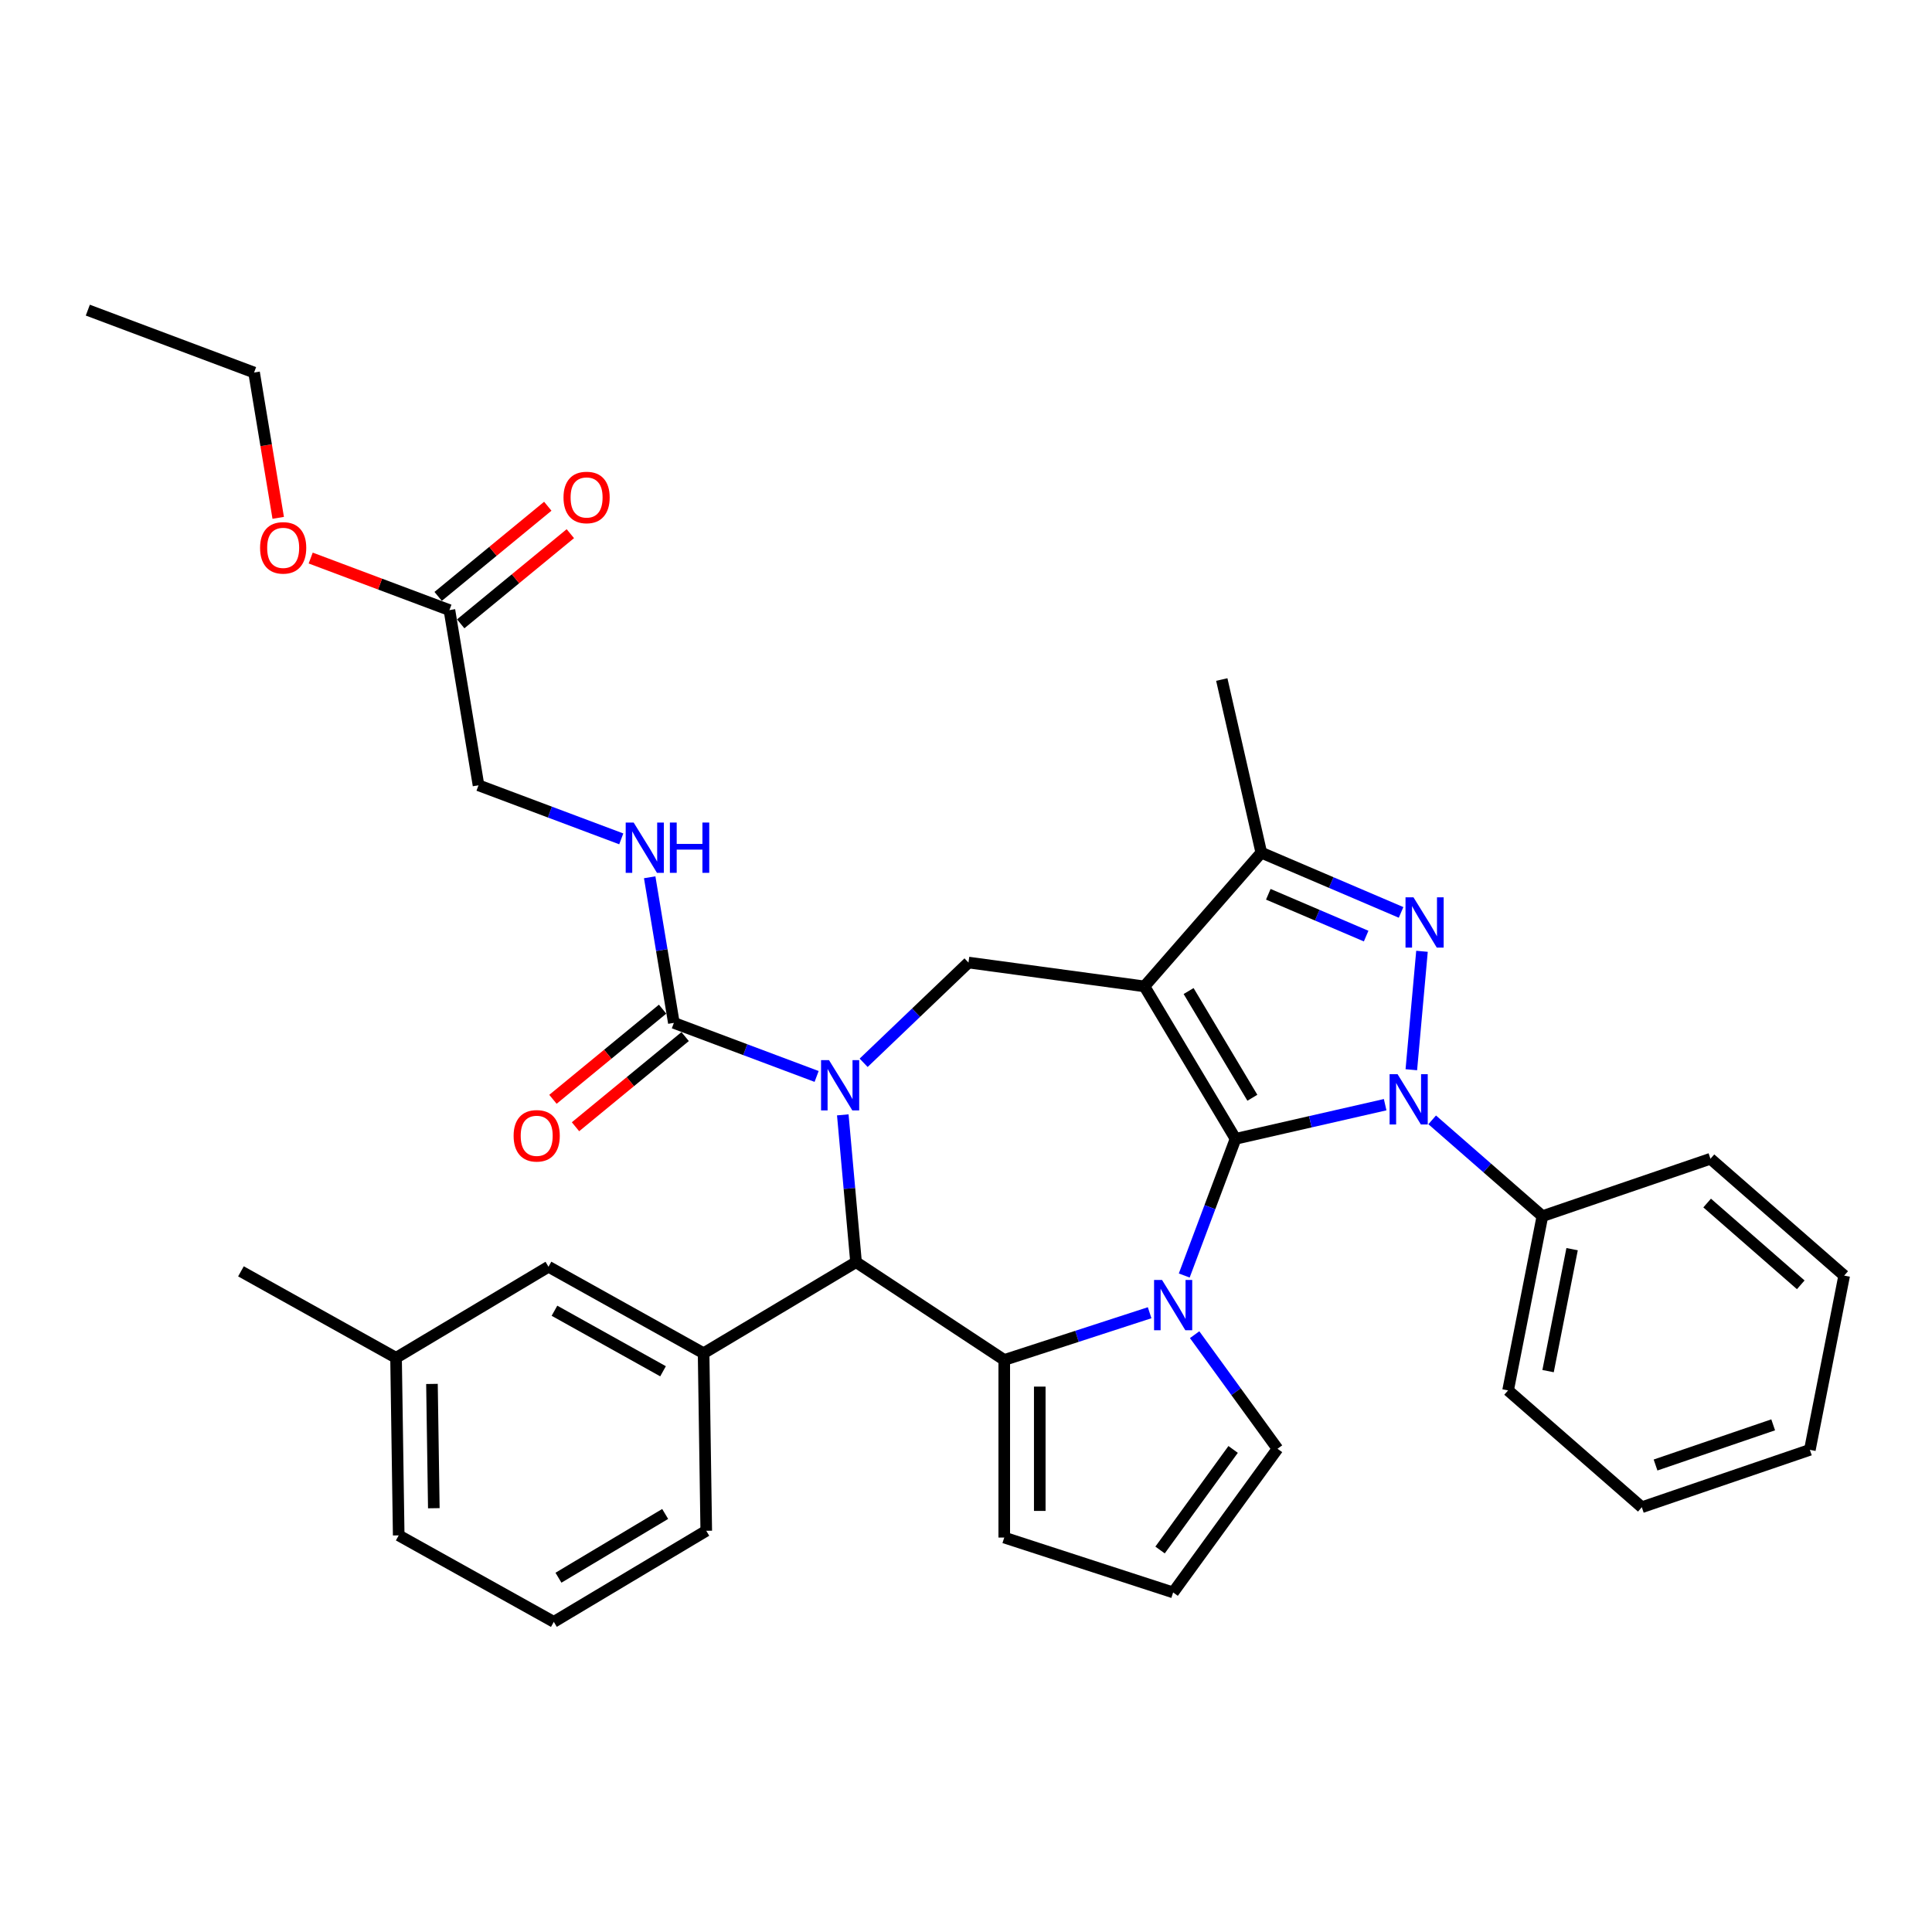 <?xml version='1.0' encoding='iso-8859-1'?>
<svg version='1.1' baseProfile='full'
              xmlns='http://www.w3.org/2000/svg'
                      xmlns:rdkit='http://www.rdkit.org/xml'
                      xmlns:xlink='http://www.w3.org/1999/xlink'
                  xml:space='preserve'
width='1000px' height='1000px' viewBox='0 0 1000 1000'>
<!-- END OF HEADER -->
<rect style='opacity:1.0;fill:#FFFFFF;stroke:none' width='1000' height='1000' x='0' y='0'> </rect>
<path class='bond-0' d='M 639.512,589.46 L 592.368,510.554' style='fill:none;fill-rule:evenodd;stroke:#000000;stroke-width:6px;stroke-linecap:butt;stroke-linejoin:miter;stroke-opacity:1' />
<path class='bond-0' d='M 648.222,568.195 L 615.221,512.961' style='fill:none;fill-rule:evenodd;stroke:#000000;stroke-width:6px;stroke-linecap:butt;stroke-linejoin:miter;stroke-opacity:1' />
<path class='bond-1' d='M 639.512,589.46 L 678.233,580.622' style='fill:none;fill-rule:evenodd;stroke:#000000;stroke-width:6px;stroke-linecap:butt;stroke-linejoin:miter;stroke-opacity:1' />
<path class='bond-1' d='M 678.233,580.622 L 716.954,571.784' style='fill:none;fill-rule:evenodd;stroke:#0000FF;stroke-width:6px;stroke-linecap:butt;stroke-linejoin:miter;stroke-opacity:1' />
<path class='bond-2' d='M 639.512,589.46 L 626.237,624.831' style='fill:none;fill-rule:evenodd;stroke:#000000;stroke-width:6px;stroke-linecap:butt;stroke-linejoin:miter;stroke-opacity:1' />
<path class='bond-2' d='M 626.237,624.831 L 612.962,660.202' style='fill:none;fill-rule:evenodd;stroke:#0000FF;stroke-width:6px;stroke-linecap:butt;stroke-linejoin:miter;stroke-opacity:1' />
<path class='bond-7' d='M 592.368,510.554 L 652.844,441.335' style='fill:none;fill-rule:evenodd;stroke:#000000;stroke-width:6px;stroke-linecap:butt;stroke-linejoin:miter;stroke-opacity:1' />
<path class='bond-8' d='M 592.368,510.554 L 501.284,498.216' style='fill:none;fill-rule:evenodd;stroke:#000000;stroke-width:6px;stroke-linecap:butt;stroke-linejoin:miter;stroke-opacity:1' />
<path class='bond-4' d='M 730.502,553.693 L 736.019,492.389' style='fill:none;fill-rule:evenodd;stroke:#0000FF;stroke-width:6px;stroke-linecap:butt;stroke-linejoin:miter;stroke-opacity:1' />
<path class='bond-14' d='M 741.293,579.639 L 769.818,604.56' style='fill:none;fill-rule:evenodd;stroke:#0000FF;stroke-width:6px;stroke-linecap:butt;stroke-linejoin:miter;stroke-opacity:1' />
<path class='bond-14' d='M 769.818,604.56 L 798.343,629.482' style='fill:none;fill-rule:evenodd;stroke:#000000;stroke-width:6px;stroke-linecap:butt;stroke-linejoin:miter;stroke-opacity:1' />
<path class='bond-5' d='M 595.045,679.469 L 557.422,691.694' style='fill:none;fill-rule:evenodd;stroke:#0000FF;stroke-width:6px;stroke-linecap:butt;stroke-linejoin:miter;stroke-opacity:1' />
<path class='bond-5' d='M 557.422,691.694 L 519.798,703.918' style='fill:none;fill-rule:evenodd;stroke:#000000;stroke-width:6px;stroke-linecap:butt;stroke-linejoin:miter;stroke-opacity:1' />
<path class='bond-11' d='M 618.341,690.828 L 639.791,720.352' style='fill:none;fill-rule:evenodd;stroke:#0000FF;stroke-width:6px;stroke-linecap:butt;stroke-linejoin:miter;stroke-opacity:1' />
<path class='bond-11' d='M 639.791,720.352 L 661.242,749.877' style='fill:none;fill-rule:evenodd;stroke:#000000;stroke-width:6px;stroke-linecap:butt;stroke-linejoin:miter;stroke-opacity:1' />
<path class='bond-3' d='M 447.017,550.101 L 474.151,524.158' style='fill:none;fill-rule:evenodd;stroke:#0000FF;stroke-width:6px;stroke-linecap:butt;stroke-linejoin:miter;stroke-opacity:1' />
<path class='bond-3' d='M 474.151,524.158 L 501.284,498.216' style='fill:none;fill-rule:evenodd;stroke:#000000;stroke-width:6px;stroke-linecap:butt;stroke-linejoin:miter;stroke-opacity:1' />
<path class='bond-9' d='M 422.678,557.169 L 385.735,543.304' style='fill:none;fill-rule:evenodd;stroke:#0000FF;stroke-width:6px;stroke-linecap:butt;stroke-linejoin:miter;stroke-opacity:1' />
<path class='bond-9' d='M 385.735,543.304 L 348.792,529.439' style='fill:none;fill-rule:evenodd;stroke:#000000;stroke-width:6px;stroke-linecap:butt;stroke-linejoin:miter;stroke-opacity:1' />
<path class='bond-37' d='M 436.226,577.049 L 439.656,615.166' style='fill:none;fill-rule:evenodd;stroke:#0000FF;stroke-width:6px;stroke-linecap:butt;stroke-linejoin:miter;stroke-opacity:1' />
<path class='bond-37' d='M 439.656,615.166 L 443.087,653.282' style='fill:none;fill-rule:evenodd;stroke:#000000;stroke-width:6px;stroke-linecap:butt;stroke-linejoin:miter;stroke-opacity:1' />
<path class='bond-35' d='M 725.193,472.259 L 689.019,456.797' style='fill:none;fill-rule:evenodd;stroke:#0000FF;stroke-width:6px;stroke-linecap:butt;stroke-linejoin:miter;stroke-opacity:1' />
<path class='bond-35' d='M 689.019,456.797 L 652.844,441.335' style='fill:none;fill-rule:evenodd;stroke:#000000;stroke-width:6px;stroke-linecap:butt;stroke-linejoin:miter;stroke-opacity:1' />
<path class='bond-35' d='M 707.116,484.524 L 681.793,473.701' style='fill:none;fill-rule:evenodd;stroke:#0000FF;stroke-width:6px;stroke-linecap:butt;stroke-linejoin:miter;stroke-opacity:1' />
<path class='bond-35' d='M 681.793,473.701 L 656.471,462.877' style='fill:none;fill-rule:evenodd;stroke:#000000;stroke-width:6px;stroke-linecap:butt;stroke-linejoin:miter;stroke-opacity:1' />
<path class='bond-6' d='M 519.798,703.918 L 443.087,653.282' style='fill:none;fill-rule:evenodd;stroke:#000000;stroke-width:6px;stroke-linecap:butt;stroke-linejoin:miter;stroke-opacity:1' />
<path class='bond-13' d='M 519.798,703.918 L 519.798,795.835' style='fill:none;fill-rule:evenodd;stroke:#000000;stroke-width:6px;stroke-linecap:butt;stroke-linejoin:miter;stroke-opacity:1' />
<path class='bond-13' d='M 538.181,717.706 L 538.181,782.047' style='fill:none;fill-rule:evenodd;stroke:#000000;stroke-width:6px;stroke-linecap:butt;stroke-linejoin:miter;stroke-opacity:1' />
<path class='bond-10' d='M 443.087,653.282 L 364.182,700.426' style='fill:none;fill-rule:evenodd;stroke:#000000;stroke-width:6px;stroke-linecap:butt;stroke-linejoin:miter;stroke-opacity:1' />
<path class='bond-24' d='M 652.844,441.335 L 632.39,351.723' style='fill:none;fill-rule:evenodd;stroke:#000000;stroke-width:6px;stroke-linecap:butt;stroke-linejoin:miter;stroke-opacity:1' />
<path class='bond-12' d='M 348.792,529.439 L 342.535,491.758' style='fill:none;fill-rule:evenodd;stroke:#000000;stroke-width:6px;stroke-linecap:butt;stroke-linejoin:miter;stroke-opacity:1' />
<path class='bond-12' d='M 342.535,491.758 L 336.278,454.078' style='fill:none;fill-rule:evenodd;stroke:#0000FF;stroke-width:6px;stroke-linecap:butt;stroke-linejoin:miter;stroke-opacity:1' />
<path class='bond-18' d='M 342.955,522.339 L 314.579,545.671' style='fill:none;fill-rule:evenodd;stroke:#000000;stroke-width:6px;stroke-linecap:butt;stroke-linejoin:miter;stroke-opacity:1' />
<path class='bond-18' d='M 314.579,545.671 L 286.204,569.002' style='fill:none;fill-rule:evenodd;stroke:#FF0000;stroke-width:6px;stroke-linecap:butt;stroke-linejoin:miter;stroke-opacity:1' />
<path class='bond-18' d='M 354.63,536.539 L 326.255,559.87' style='fill:none;fill-rule:evenodd;stroke:#000000;stroke-width:6px;stroke-linecap:butt;stroke-linejoin:miter;stroke-opacity:1' />
<path class='bond-18' d='M 326.255,559.87 L 297.88,583.202' style='fill:none;fill-rule:evenodd;stroke:#FF0000;stroke-width:6px;stroke-linecap:butt;stroke-linejoin:miter;stroke-opacity:1' />
<path class='bond-17' d='M 364.182,700.426 L 283.901,655.664' style='fill:none;fill-rule:evenodd;stroke:#000000;stroke-width:6px;stroke-linecap:butt;stroke-linejoin:miter;stroke-opacity:1' />
<path class='bond-17' d='M 343.187,709.768 L 286.991,678.434' style='fill:none;fill-rule:evenodd;stroke:#000000;stroke-width:6px;stroke-linecap:butt;stroke-linejoin:miter;stroke-opacity:1' />
<path class='bond-23' d='M 364.182,700.426 L 365.557,792.332' style='fill:none;fill-rule:evenodd;stroke:#000000;stroke-width:6px;stroke-linecap:butt;stroke-linejoin:miter;stroke-opacity:1' />
<path class='bond-15' d='M 661.242,749.877 L 607.215,824.238' style='fill:none;fill-rule:evenodd;stroke:#000000;stroke-width:6px;stroke-linecap:butt;stroke-linejoin:miter;stroke-opacity:1' />
<path class='bond-15' d='M 638.266,750.225 L 600.447,802.279' style='fill:none;fill-rule:evenodd;stroke:#000000;stroke-width:6px;stroke-linecap:butt;stroke-linejoin:miter;stroke-opacity:1' />
<path class='bond-20' d='M 321.565,434.197 L 284.623,420.332' style='fill:none;fill-rule:evenodd;stroke:#0000FF;stroke-width:6px;stroke-linecap:butt;stroke-linejoin:miter;stroke-opacity:1' />
<path class='bond-20' d='M 284.623,420.332 L 247.68,406.467' style='fill:none;fill-rule:evenodd;stroke:#000000;stroke-width:6px;stroke-linecap:butt;stroke-linejoin:miter;stroke-opacity:1' />
<path class='bond-36' d='M 519.798,795.835 L 607.215,824.238' style='fill:none;fill-rule:evenodd;stroke:#000000;stroke-width:6px;stroke-linecap:butt;stroke-linejoin:miter;stroke-opacity:1' />
<path class='bond-26' d='M 798.343,629.482 L 780.58,719.665' style='fill:none;fill-rule:evenodd;stroke:#000000;stroke-width:6px;stroke-linecap:butt;stroke-linejoin:miter;stroke-opacity:1' />
<path class='bond-26' d='M 813.715,646.562 L 801.281,709.69' style='fill:none;fill-rule:evenodd;stroke:#000000;stroke-width:6px;stroke-linecap:butt;stroke-linejoin:miter;stroke-opacity:1' />
<path class='bond-27' d='M 798.343,629.482 L 885.326,599.773' style='fill:none;fill-rule:evenodd;stroke:#000000;stroke-width:6px;stroke-linecap:butt;stroke-linejoin:miter;stroke-opacity:1' />
<path class='bond-16' d='M 232.622,315.793 L 247.68,406.467' style='fill:none;fill-rule:evenodd;stroke:#000000;stroke-width:6px;stroke-linecap:butt;stroke-linejoin:miter;stroke-opacity:1' />
<path class='bond-19' d='M 238.46,322.893 L 266.835,299.561' style='fill:none;fill-rule:evenodd;stroke:#000000;stroke-width:6px;stroke-linecap:butt;stroke-linejoin:miter;stroke-opacity:1' />
<path class='bond-19' d='M 266.835,299.561 L 295.211,276.23' style='fill:none;fill-rule:evenodd;stroke:#FF0000;stroke-width:6px;stroke-linecap:butt;stroke-linejoin:miter;stroke-opacity:1' />
<path class='bond-19' d='M 226.785,308.693 L 255.16,285.362' style='fill:none;fill-rule:evenodd;stroke:#000000;stroke-width:6px;stroke-linecap:butt;stroke-linejoin:miter;stroke-opacity:1' />
<path class='bond-19' d='M 255.16,285.362 L 283.535,262.03' style='fill:none;fill-rule:evenodd;stroke:#FF0000;stroke-width:6px;stroke-linecap:butt;stroke-linejoin:miter;stroke-opacity:1' />
<path class='bond-22' d='M 232.622,315.793 L 196.718,302.318' style='fill:none;fill-rule:evenodd;stroke:#000000;stroke-width:6px;stroke-linecap:butt;stroke-linejoin:miter;stroke-opacity:1' />
<path class='bond-22' d='M 196.718,302.318 L 160.814,288.843' style='fill:none;fill-rule:evenodd;stroke:#FF0000;stroke-width:6px;stroke-linecap:butt;stroke-linejoin:miter;stroke-opacity:1' />
<path class='bond-21' d='M 283.901,655.664 L 204.996,702.807' style='fill:none;fill-rule:evenodd;stroke:#000000;stroke-width:6px;stroke-linecap:butt;stroke-linejoin:miter;stroke-opacity:1' />
<path class='bond-30' d='M 204.996,702.807 L 124.716,658.045' style='fill:none;fill-rule:evenodd;stroke:#000000;stroke-width:6px;stroke-linecap:butt;stroke-linejoin:miter;stroke-opacity:1' />
<path class='bond-39' d='M 204.996,702.807 L 206.371,794.713' style='fill:none;fill-rule:evenodd;stroke:#000000;stroke-width:6px;stroke-linecap:butt;stroke-linejoin:miter;stroke-opacity:1' />
<path class='bond-39' d='M 223.583,716.318 L 224.546,780.652' style='fill:none;fill-rule:evenodd;stroke:#000000;stroke-width:6px;stroke-linecap:butt;stroke-linejoin:miter;stroke-opacity:1' />
<path class='bond-29' d='M 144,268.036 L 137.755,230.429' style='fill:none;fill-rule:evenodd;stroke:#FF0000;stroke-width:6px;stroke-linecap:butt;stroke-linejoin:miter;stroke-opacity:1' />
<path class='bond-29' d='M 137.755,230.429 L 131.51,192.822' style='fill:none;fill-rule:evenodd;stroke:#000000;stroke-width:6px;stroke-linecap:butt;stroke-linejoin:miter;stroke-opacity:1' />
<path class='bond-25' d='M 365.557,792.332 L 286.651,839.475' style='fill:none;fill-rule:evenodd;stroke:#000000;stroke-width:6px;stroke-linecap:butt;stroke-linejoin:miter;stroke-opacity:1' />
<path class='bond-25' d='M 344.292,783.622 L 289.058,816.623' style='fill:none;fill-rule:evenodd;stroke:#000000;stroke-width:6px;stroke-linecap:butt;stroke-linejoin:miter;stroke-opacity:1' />
<path class='bond-28' d='M 286.651,839.475 L 206.371,794.713' style='fill:none;fill-rule:evenodd;stroke:#000000;stroke-width:6px;stroke-linecap:butt;stroke-linejoin:miter;stroke-opacity:1' />
<path class='bond-33' d='M 780.58,719.665 L 849.799,780.14' style='fill:none;fill-rule:evenodd;stroke:#000000;stroke-width:6px;stroke-linecap:butt;stroke-linejoin:miter;stroke-opacity:1' />
<path class='bond-32' d='M 885.326,599.773 L 954.545,660.249' style='fill:none;fill-rule:evenodd;stroke:#000000;stroke-width:6px;stroke-linecap:butt;stroke-linejoin:miter;stroke-opacity:1' />
<path class='bond-32' d='M 883.614,622.689 L 932.067,665.021' style='fill:none;fill-rule:evenodd;stroke:#000000;stroke-width:6px;stroke-linecap:butt;stroke-linejoin:miter;stroke-opacity:1' />
<path class='bond-31' d='M 131.51,192.822 L 45.455,160.525' style='fill:none;fill-rule:evenodd;stroke:#000000;stroke-width:6px;stroke-linecap:butt;stroke-linejoin:miter;stroke-opacity:1' />
<path class='bond-34' d='M 954.545,660.249 L 936.782,750.432' style='fill:none;fill-rule:evenodd;stroke:#000000;stroke-width:6px;stroke-linecap:butt;stroke-linejoin:miter;stroke-opacity:1' />
<path class='bond-38' d='M 849.799,780.14 L 936.782,750.432' style='fill:none;fill-rule:evenodd;stroke:#000000;stroke-width:6px;stroke-linecap:butt;stroke-linejoin:miter;stroke-opacity:1' />
<path class='bond-38' d='M 856.905,758.287 L 917.793,737.492' style='fill:none;fill-rule:evenodd;stroke:#000000;stroke-width:6px;stroke-linecap:butt;stroke-linejoin:miter;stroke-opacity:1' />
<path  class='atom-2' d='M 723.37 555.991
L 731.9 569.778
Q 732.745 571.139, 734.106 573.602
Q 735.466 576.066, 735.54 576.213
L 735.54 555.991
L 738.996 555.991
L 738.996 582.022
L 735.429 582.022
L 726.274 566.947
Q 725.208 565.183, 724.068 563.161
Q 722.965 561.138, 722.635 560.513
L 722.635 582.022
L 719.252 582.022
L 719.252 555.991
L 723.37 555.991
' fill='#0000FF'/>
<path  class='atom-3' d='M 601.461 662.499
L 609.991 676.287
Q 610.837 677.647, 612.197 680.111
Q 613.557 682.574, 613.631 682.721
L 613.631 662.499
L 617.087 662.499
L 617.087 688.53
L 613.521 688.53
L 604.366 673.456
Q 603.299 671.691, 602.16 669.669
Q 601.057 667.647, 600.726 667.022
L 600.726 688.53
L 597.343 688.53
L 597.343 662.499
L 601.461 662.499
' fill='#0000FF'/>
<path  class='atom-4' d='M 429.094 548.721
L 437.623 562.508
Q 438.469 563.868, 439.829 566.332
Q 441.19 568.795, 441.263 568.942
L 441.263 548.721
L 444.719 548.721
L 444.719 574.751
L 441.153 574.751
L 431.998 559.677
Q 430.932 557.912, 429.792 555.89
Q 428.689 553.868, 428.358 553.243
L 428.358 574.751
L 424.976 574.751
L 424.976 548.721
L 429.094 548.721
' fill='#0000FF'/>
<path  class='atom-5' d='M 731.609 464.445
L 740.139 478.232
Q 740.985 479.593, 742.345 482.056
Q 743.705 484.519, 743.779 484.666
L 743.779 464.445
L 747.235 464.445
L 747.235 490.476
L 743.669 490.476
L 734.514 475.401
Q 733.447 473.637, 732.308 471.614
Q 731.205 469.592, 730.874 468.967
L 730.874 490.476
L 727.491 490.476
L 727.491 464.445
L 731.609 464.445
' fill='#0000FF'/>
<path  class='atom-13' d='M 327.981 425.749
L 336.511 439.537
Q 337.356 440.897, 338.717 443.36
Q 340.077 445.824, 340.151 445.971
L 340.151 425.749
L 343.607 425.749
L 343.607 451.78
L 340.04 451.78
L 330.886 436.706
Q 329.819 434.941, 328.68 432.919
Q 327.577 430.896, 327.246 430.271
L 327.246 451.78
L 323.863 451.78
L 323.863 425.749
L 327.981 425.749
' fill='#0000FF'/>
<path  class='atom-13' d='M 346.732 425.749
L 350.261 425.749
L 350.261 436.816
L 363.571 436.816
L 363.571 425.749
L 367.101 425.749
L 367.101 451.78
L 363.571 451.78
L 363.571 439.757
L 350.261 439.757
L 350.261 451.78
L 346.732 451.78
L 346.732 425.749
' fill='#0000FF'/>
<path  class='atom-19' d='M 265.846 587.89
Q 265.846 581.64, 268.934 578.147
Q 272.023 574.654, 277.795 574.654
Q 283.567 574.654, 286.656 578.147
Q 289.744 581.64, 289.744 587.89
Q 289.744 594.214, 286.619 597.817
Q 283.494 601.383, 277.795 601.383
Q 272.059 601.383, 268.934 597.817
Q 265.846 594.25, 265.846 587.89
M 277.795 598.442
Q 281.766 598.442, 283.898 595.795
Q 286.067 593.111, 286.067 587.89
Q 286.067 582.779, 283.898 580.206
Q 281.766 577.595, 277.795 577.595
Q 273.824 577.595, 271.655 580.169
Q 269.522 582.743, 269.522 587.89
Q 269.522 593.147, 271.655 595.795
Q 273.824 598.442, 277.795 598.442
' fill='#FF0000'/>
<path  class='atom-20' d='M 291.671 257.489
Q 291.671 251.239, 294.759 247.746
Q 297.848 244.253, 303.62 244.253
Q 309.392 244.253, 312.481 247.746
Q 315.569 251.239, 315.569 257.489
Q 315.569 263.813, 312.444 267.416
Q 309.319 270.982, 303.62 270.982
Q 297.884 270.982, 294.759 267.416
Q 291.671 263.85, 291.671 257.489
M 303.62 268.041
Q 307.591 268.041, 309.723 265.394
Q 311.892 262.71, 311.892 257.489
Q 311.892 252.379, 309.723 249.805
Q 307.591 247.195, 303.62 247.195
Q 299.649 247.195, 297.48 249.768
Q 295.347 252.342, 295.347 257.489
Q 295.347 262.747, 297.48 265.394
Q 299.649 268.041, 303.62 268.041
' fill='#FF0000'/>
<path  class='atom-23' d='M 134.618 283.57
Q 134.618 277.319, 137.706 273.826
Q 140.795 270.334, 146.567 270.334
Q 152.34 270.334, 155.428 273.826
Q 158.516 277.319, 158.516 283.57
Q 158.516 289.893, 155.391 293.496
Q 152.266 297.063, 146.567 297.063
Q 140.832 297.063, 137.706 293.496
Q 134.618 289.93, 134.618 283.57
M 146.567 294.122
Q 150.538 294.122, 152.67 291.474
Q 154.84 288.79, 154.84 283.57
Q 154.84 278.459, 152.67 275.885
Q 150.538 273.275, 146.567 273.275
Q 142.596 273.275, 140.427 275.849
Q 138.295 278.422, 138.295 283.57
Q 138.295 288.827, 140.427 291.474
Q 142.596 294.122, 146.567 294.122
' fill='#FF0000'/>
</svg>
